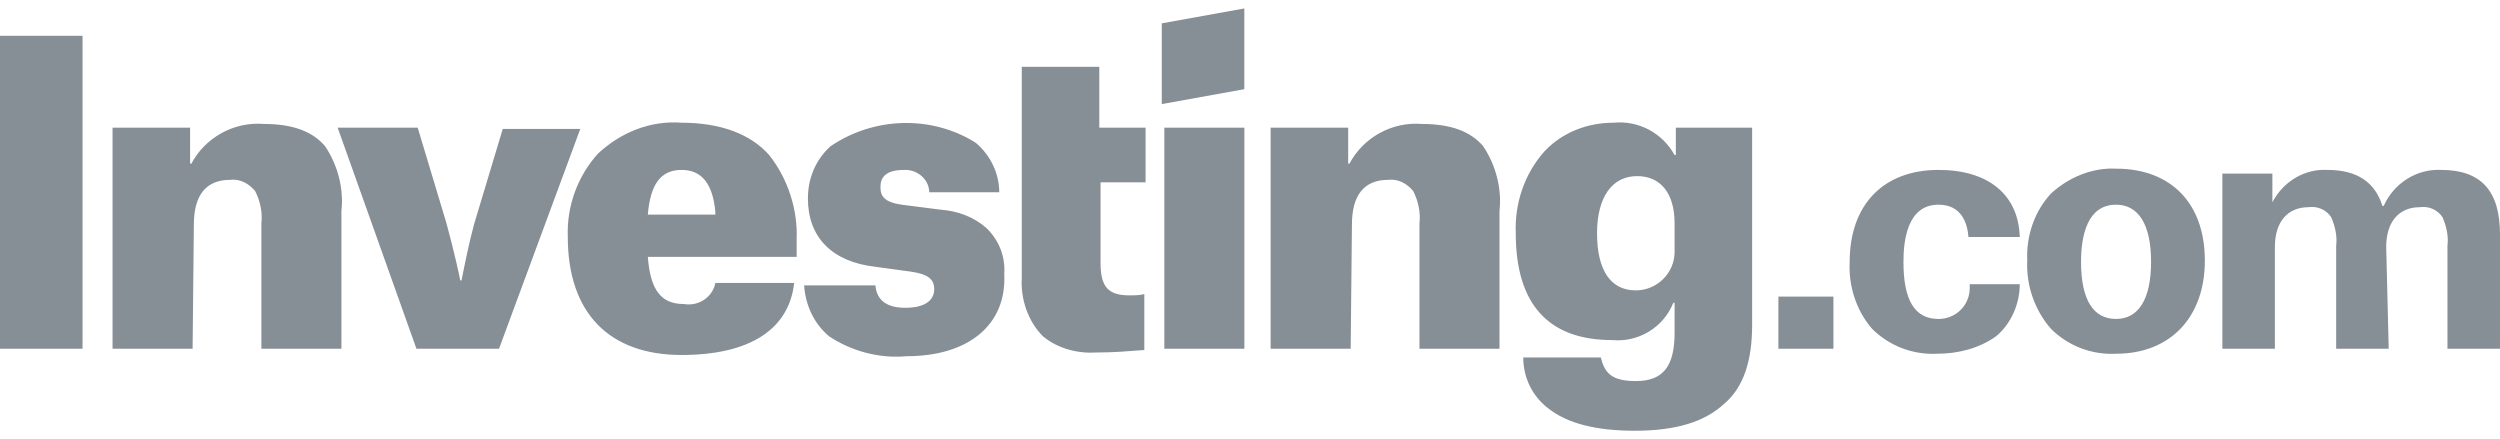 <svg width="148" height="26" viewBox="0 0 148 26" fill="none" xmlns="http://www.w3.org/2000/svg">
<path fill-rule="evenodd" clip-rule="evenodd" d="M96.766 25.5C94.471 25.5 92.768 25.059 91.658 24.176C90.695 23.441 90.177 22.338 90.177 21.162H94.767C94.99 22.044 95.36 22.559 96.84 22.559C98.469 22.559 99.136 21.676 99.136 19.691V17.926H99.061C98.469 19.397 96.989 20.279 95.434 20.132C91.658 20.132 89.733 18 89.733 13.809C89.659 12.044 90.251 10.279 91.436 8.956C92.472 7.853 93.953 7.265 95.508 7.265C96.989 7.118 98.395 7.853 99.136 9.176H99.21V7.559H103.726V19.25C103.726 21.382 103.208 22.926 102.097 23.882C100.912 24.985 99.21 25.5 96.766 25.5ZM96.915 10.426C95.434 10.426 94.545 11.676 94.545 13.809C94.545 16.015 95.36 17.191 96.84 17.191C98.099 17.191 99.136 16.162 99.136 14.912C99.136 14.838 99.136 14.765 99.136 14.691V13.22C99.136 11.456 98.321 10.426 96.915 10.426ZM53.677 21.088C52.048 21.235 50.419 20.794 49.087 19.912C48.198 19.176 47.68 18.073 47.606 16.897H51.826C51.9 17.779 52.492 18.221 53.603 18.221C54.639 18.221 55.306 17.853 55.306 17.118C55.306 16.529 54.935 16.235 53.973 16.088L51.826 15.794C49.235 15.5 47.828 14.029 47.828 11.75C47.828 10.573 48.272 9.471 49.161 8.662C51.752 6.897 55.158 6.823 57.749 8.441C58.637 9.176 59.156 10.279 59.156 11.382H55.01C55.01 10.647 54.343 10.059 53.603 10.059H53.529C52.344 10.059 52.122 10.573 52.122 11.088C52.122 11.603 52.344 11.97 53.381 12.118L55.676 12.412C56.712 12.485 57.675 12.853 58.415 13.515C59.156 14.25 59.526 15.206 59.452 16.235C59.6 19.25 57.305 21.088 53.677 21.088ZM40.35 21.015C36.056 21.015 33.613 18.515 33.613 14.029C33.539 12.191 34.205 10.426 35.39 9.103C36.722 7.853 38.499 7.118 40.35 7.265C42.645 7.265 44.422 7.926 45.533 9.176C46.643 10.573 47.236 12.412 47.162 14.176V15.206H38.351C38.499 17.118 39.092 18 40.498 18C41.387 18.147 42.201 17.559 42.349 16.75H47.014C46.717 19.471 44.422 21.015 40.35 21.015ZM40.35 10.059C39.092 10.059 38.499 10.941 38.351 12.706H42.349V12.559C42.201 10.868 41.535 10.059 40.35 10.059ZM125.271 20.941C123.864 21.015 122.457 20.5 121.421 19.471C120.458 18.368 119.94 16.897 120.014 15.426C119.94 13.956 120.458 12.485 121.421 11.456C122.457 10.5 123.864 9.912 125.271 9.985C128.528 9.985 130.527 12.044 130.527 15.426C130.527 18.809 128.454 20.941 125.271 20.941ZM125.271 12.118C123.568 12.118 123.198 13.956 123.198 15.5C123.198 17.779 123.938 18.882 125.271 18.882C126.603 18.882 127.344 17.706 127.344 15.5C127.344 13.294 126.603 12.118 125.271 12.118ZM114.683 20.941C113.277 21.015 111.87 20.5 110.833 19.471C109.871 18.368 109.427 16.897 109.501 15.5C109.501 12.118 111.5 10.059 114.757 10.059C117.719 10.059 119.496 11.529 119.57 14.029H116.534C116.46 13.147 116.09 12.118 114.757 12.118C112.906 12.118 112.684 14.25 112.684 15.5C112.684 17.779 113.351 18.882 114.757 18.882C115.794 18.882 116.608 18.073 116.608 17.044C116.608 16.971 116.608 16.897 116.608 16.823H119.57C119.57 18 119.052 19.176 118.163 19.912C117.127 20.647 115.868 20.941 114.683 20.941ZM64.93 20.868C63.82 20.941 62.635 20.647 61.747 19.912C60.858 19.029 60.414 17.706 60.488 16.456V3.956H65.079V7.559H67.818V10.794H65.153V15.573C65.153 16.971 65.597 17.485 66.855 17.485C67.152 17.485 67.448 17.485 67.744 17.412V20.721C66.781 20.794 65.893 20.868 64.93 20.868ZM141.411 20.647H138.301V14.544C138.375 13.956 138.227 13.368 138.005 12.853C137.709 12.412 137.191 12.191 136.672 12.265C135.414 12.265 134.673 13.147 134.673 14.618V20.647H131.564V10.279H134.525V11.97C135.192 10.72 136.45 9.985 137.783 10.059C139.56 10.059 140.596 10.794 141.041 12.191H141.115C141.707 10.868 143.04 9.985 144.52 10.059C146.889 10.059 148 11.309 148 13.882V20.647H144.89V14.544C144.964 13.956 144.816 13.368 144.594 12.853C144.298 12.412 143.78 12.191 143.262 12.265C142.003 12.265 141.263 13.147 141.263 14.618L141.411 20.647ZM79.96 20.647H75.222V7.559H79.812V9.691H79.886C80.7 8.147 82.403 7.191 84.18 7.338C85.883 7.338 87.067 7.779 87.808 8.662C88.548 9.765 88.918 11.162 88.77 12.485V20.647H84.032V13.22C84.106 12.559 83.958 11.897 83.662 11.309C83.292 10.868 82.773 10.573 82.181 10.647C80.774 10.647 80.034 11.529 80.034 13.294L79.96 20.647ZM11.402 20.647H6.663V7.559H11.254V9.691H11.328C12.142 8.147 13.845 7.191 15.622 7.338C17.325 7.338 18.509 7.779 19.25 8.662C19.99 9.765 20.36 11.162 20.212 12.485V20.647H15.474V13.22C15.548 12.559 15.4 11.897 15.104 11.309C14.733 10.868 14.215 10.573 13.623 10.647C12.216 10.647 11.476 11.529 11.476 13.294L11.402 20.647ZM108.538 20.647H105.281V17.559H108.538V20.647ZM73.667 20.647H68.928V7.559H73.667V20.647ZM29.541 20.647H24.654L19.99 7.559H24.728L26.431 13.22C26.875 14.838 27.246 16.529 27.246 16.603H27.32C27.542 15.5 27.764 14.397 28.06 13.294L29.763 7.632H34.353L29.541 20.647ZM4.886 20.647H0V2.118H4.886V20.647Z" fill="#868E96"/>
<path fill-rule="evenodd" clip-rule="evenodd" d="M68.777 6.162L73.664 5.279V0.5L68.777 1.382V6.162Z" fill="#868E96"/>
</svg>
